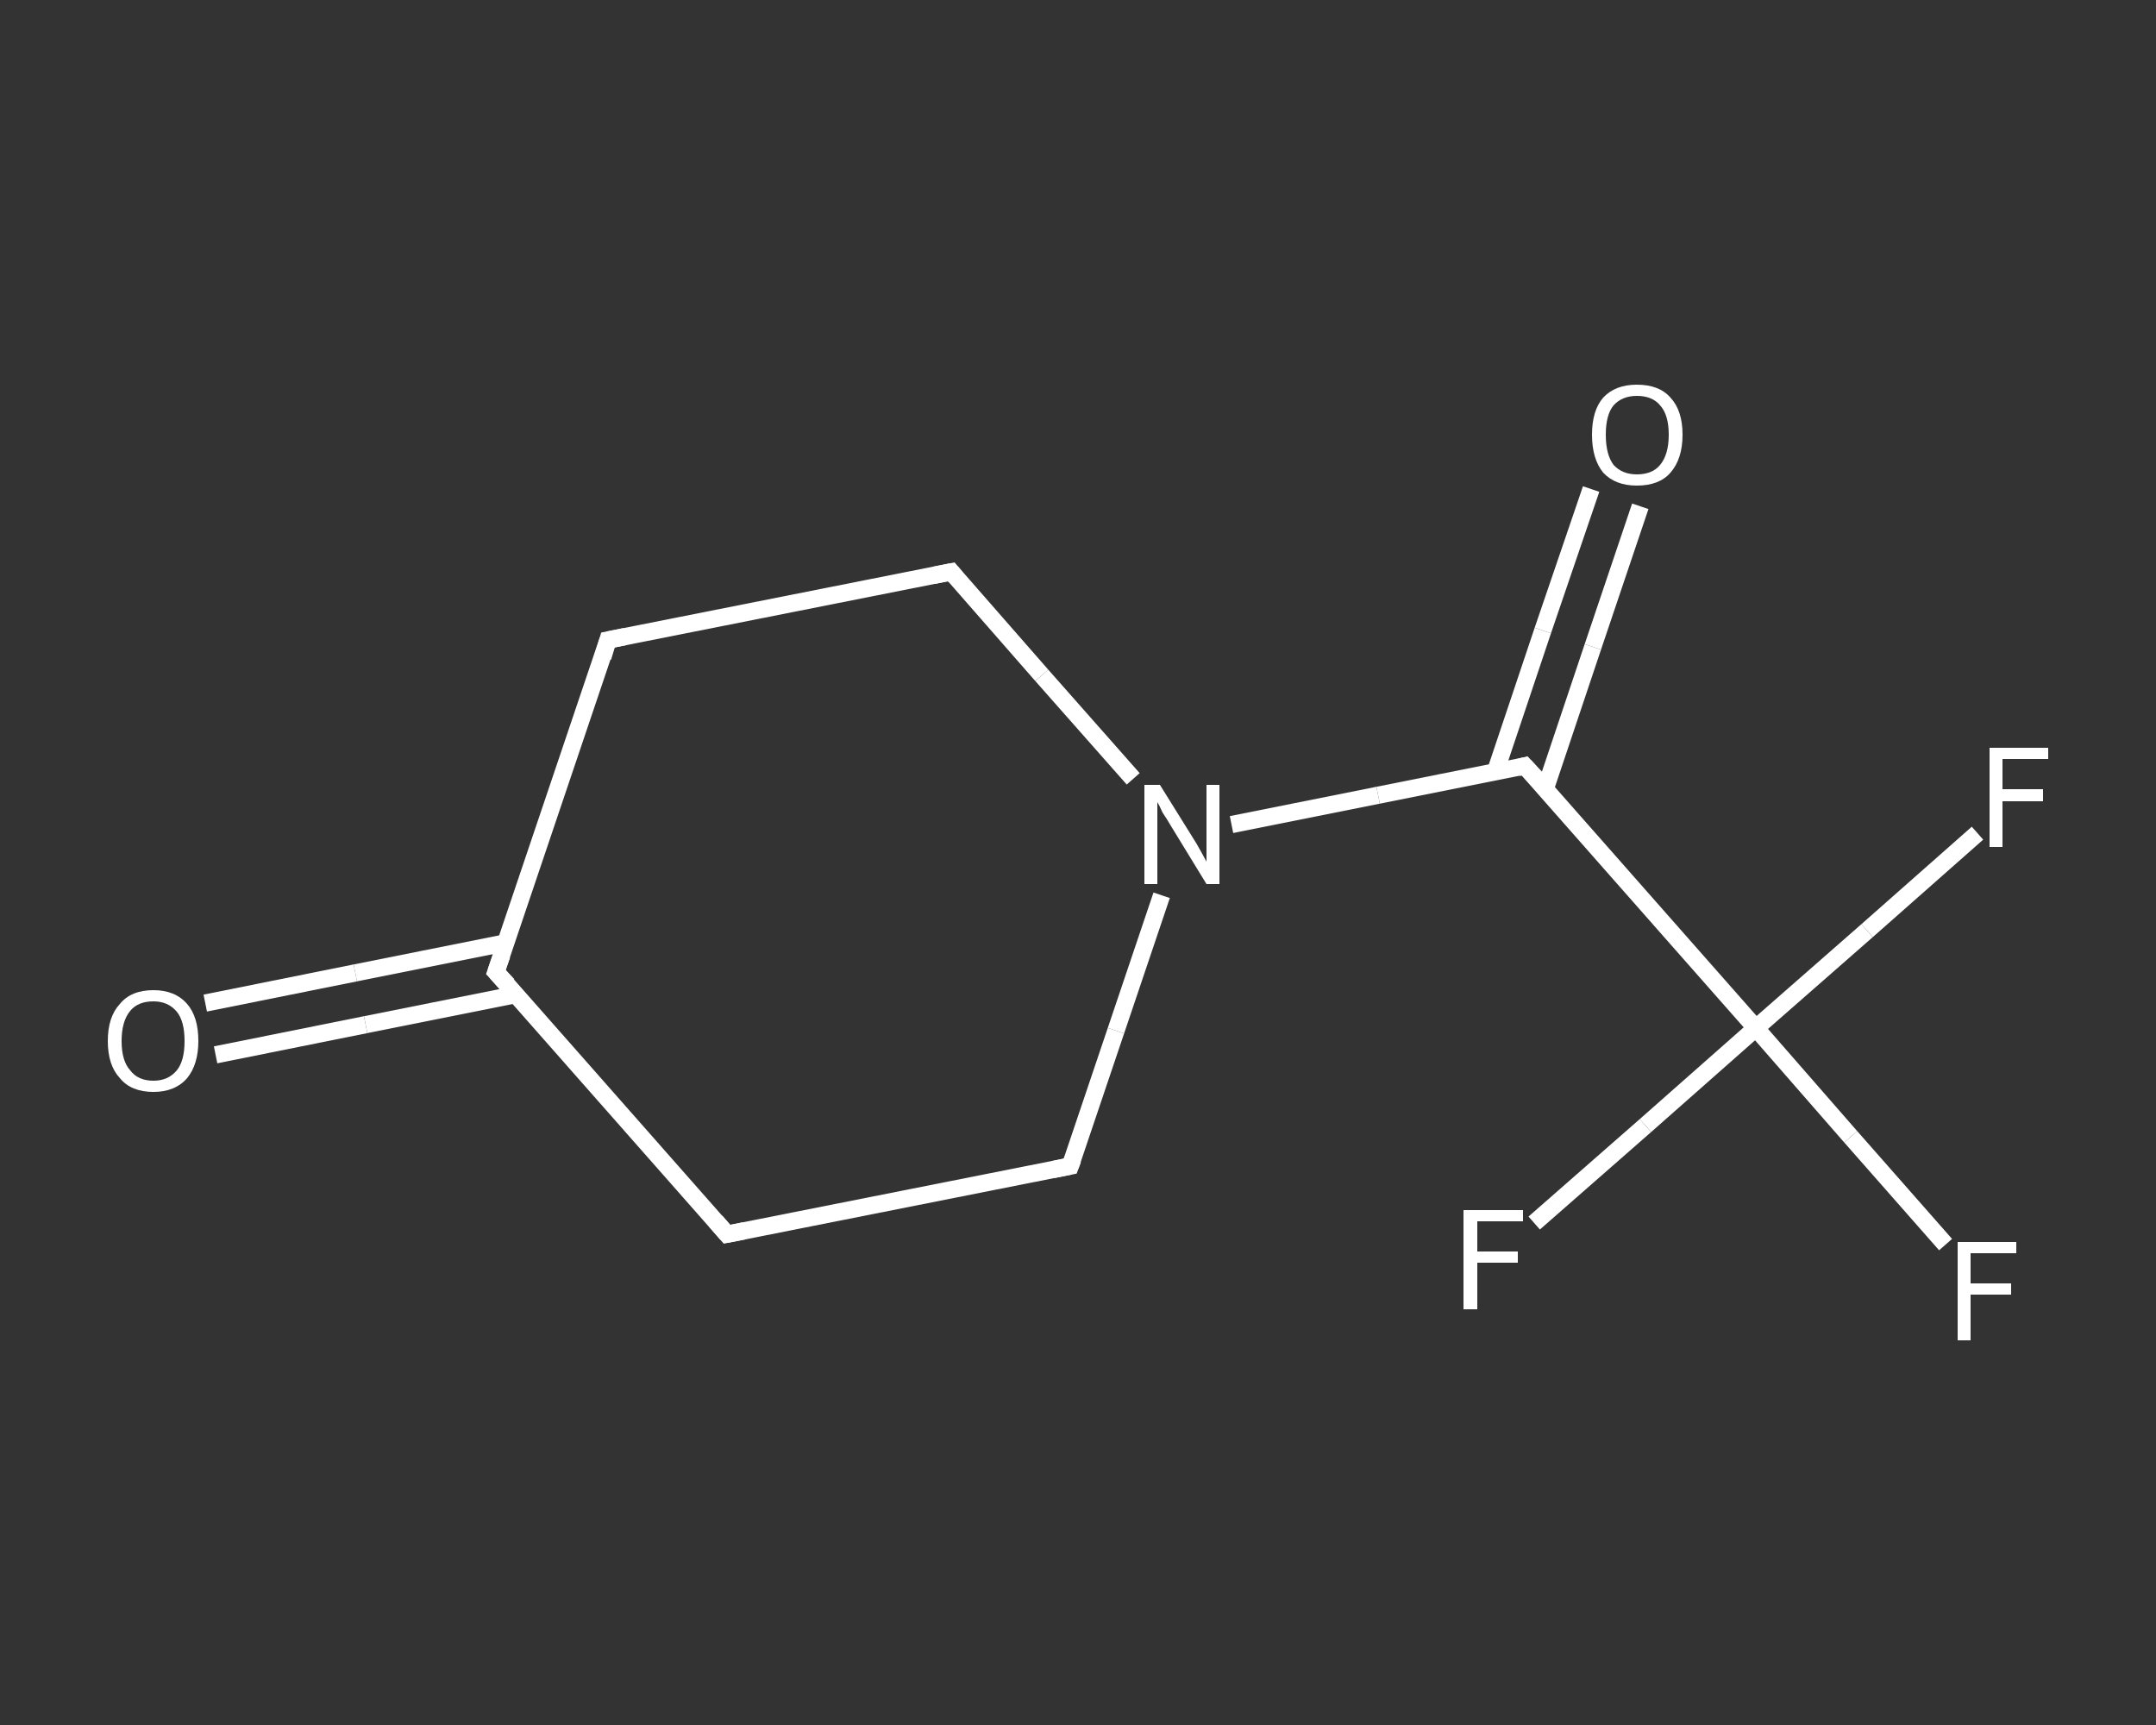 <?xml version='1.0' encoding='iso-8859-1'?>
<svg version='1.1' baseProfile='full'
              xmlns='http://www.w3.org/2000/svg'
                      xmlns:rdkit='http://www.rdkit.org/xml'
                      xmlns:xlink='http://www.w3.org/1999/xlink'
                  xml:space='preserve'
width='250px' height='200px' viewBox='0 0 250 200'>
<rect x="0" y="0" width="250" height="200" fill="#333333" stroke="none"/>
<!-- END OF HEADER -->
<rect style='opacity:1.0;fill:transparent;stroke:none' width='250.0' height='200.0' x='0.0' y='0.0'> </rect>
<path class='bond-0 atom-0 atom-1' d='M 23.8,116.3 L 41.2,112.8' style='fill:none;fill-rule:evenodd;stroke:#FFFFFF;stroke-width:2.0px;stroke-linecap:butt;stroke-linejoin:miter;stroke-opacity:1' />
<path class='bond-0 atom-0 atom-1' d='M 41.2,112.8 L 58.7,109.3' style='fill:none;fill-rule:evenodd;stroke:#FFFFFF;stroke-width:2.0px;stroke-linecap:butt;stroke-linejoin:miter;stroke-opacity:1' />
<path class='bond-0 atom-0 atom-1' d='M 25.0,122.3 L 42.4,118.8' style='fill:none;fill-rule:evenodd;stroke:#FFFFFF;stroke-width:2.0px;stroke-linecap:butt;stroke-linejoin:miter;stroke-opacity:1' />
<path class='bond-0 atom-0 atom-1' d='M 42.4,118.8 L 59.9,115.3' style='fill:none;fill-rule:evenodd;stroke:#FFFFFF;stroke-width:2.0px;stroke-linecap:butt;stroke-linejoin:miter;stroke-opacity:1' />
<path class='bond-1 atom-1 atom-2' d='M 57.5,112.7 L 70.5,74.2' style='fill:none;fill-rule:evenodd;stroke:#FFFFFF;stroke-width:2.0px;stroke-linecap:butt;stroke-linejoin:miter;stroke-opacity:1' />
<path class='bond-2 atom-2 atom-3' d='M 70.5,74.2 L 110.3,66.3' style='fill:none;fill-rule:evenodd;stroke:#FFFFFF;stroke-width:2.0px;stroke-linecap:butt;stroke-linejoin:miter;stroke-opacity:1' />
<path class='bond-3 atom-3 atom-4' d='M 110.3,66.3 L 120.8,78.3' style='fill:none;fill-rule:evenodd;stroke:#FFFFFF;stroke-width:2.0px;stroke-linecap:butt;stroke-linejoin:miter;stroke-opacity:1' />
<path class='bond-3 atom-3 atom-4' d='M 120.8,78.3 L 131.4,90.3' style='fill:none;fill-rule:evenodd;stroke:#FFFFFF;stroke-width:2.0px;stroke-linecap:butt;stroke-linejoin:miter;stroke-opacity:1' />
<path class='bond-4 atom-4 atom-5' d='M 142.8,95.6 L 159.8,92.2' style='fill:none;fill-rule:evenodd;stroke:#FFFFFF;stroke-width:2.0px;stroke-linecap:butt;stroke-linejoin:miter;stroke-opacity:1' />
<path class='bond-4 atom-4 atom-5' d='M 159.8,92.2 L 176.8,88.8' style='fill:none;fill-rule:evenodd;stroke:#FFFFFF;stroke-width:2.0px;stroke-linecap:butt;stroke-linejoin:miter;stroke-opacity:1' />
<path class='bond-5 atom-5 atom-6' d='M 179.2,91.4 L 184.7,75.0' style='fill:none;fill-rule:evenodd;stroke:#FFFFFF;stroke-width:2.0px;stroke-linecap:butt;stroke-linejoin:miter;stroke-opacity:1' />
<path class='bond-5 atom-5 atom-6' d='M 184.7,75.0 L 190.2,58.7' style='fill:none;fill-rule:evenodd;stroke:#FFFFFF;stroke-width:2.0px;stroke-linecap:butt;stroke-linejoin:miter;stroke-opacity:1' />
<path class='bond-5 atom-5 atom-6' d='M 173.4,89.5 L 178.9,73.1' style='fill:none;fill-rule:evenodd;stroke:#FFFFFF;stroke-width:2.0px;stroke-linecap:butt;stroke-linejoin:miter;stroke-opacity:1' />
<path class='bond-5 atom-5 atom-6' d='M 178.9,73.1 L 184.5,56.7' style='fill:none;fill-rule:evenodd;stroke:#FFFFFF;stroke-width:2.0px;stroke-linecap:butt;stroke-linejoin:miter;stroke-opacity:1' />
<path class='bond-6 atom-5 atom-7' d='M 176.8,88.8 L 203.6,119.2' style='fill:none;fill-rule:evenodd;stroke:#FFFFFF;stroke-width:2.0px;stroke-linecap:butt;stroke-linejoin:miter;stroke-opacity:1' />
<path class='bond-7 atom-7 atom-8' d='M 203.6,119.2 L 214.6,131.8' style='fill:none;fill-rule:evenodd;stroke:#FFFFFF;stroke-width:2.0px;stroke-linecap:butt;stroke-linejoin:miter;stroke-opacity:1' />
<path class='bond-7 atom-7 atom-8' d='M 214.6,131.8 L 225.6,144.3' style='fill:none;fill-rule:evenodd;stroke:#FFFFFF;stroke-width:2.0px;stroke-linecap:butt;stroke-linejoin:miter;stroke-opacity:1' />
<path class='bond-8 atom-7 atom-9' d='M 203.6,119.2 L 216.5,107.9' style='fill:none;fill-rule:evenodd;stroke:#FFFFFF;stroke-width:2.0px;stroke-linecap:butt;stroke-linejoin:miter;stroke-opacity:1' />
<path class='bond-8 atom-7 atom-9' d='M 216.5,107.9 L 229.3,96.6' style='fill:none;fill-rule:evenodd;stroke:#FFFFFF;stroke-width:2.0px;stroke-linecap:butt;stroke-linejoin:miter;stroke-opacity:1' />
<path class='bond-9 atom-7 atom-10' d='M 203.6,119.2 L 190.8,130.5' style='fill:none;fill-rule:evenodd;stroke:#FFFFFF;stroke-width:2.0px;stroke-linecap:butt;stroke-linejoin:miter;stroke-opacity:1' />
<path class='bond-9 atom-7 atom-10' d='M 190.8,130.5 L 177.9,141.8' style='fill:none;fill-rule:evenodd;stroke:#FFFFFF;stroke-width:2.0px;stroke-linecap:butt;stroke-linejoin:miter;stroke-opacity:1' />
<path class='bond-10 atom-4 atom-11' d='M 134.7,103.8 L 129.4,119.5' style='fill:none;fill-rule:evenodd;stroke:#FFFFFF;stroke-width:2.0px;stroke-linecap:butt;stroke-linejoin:miter;stroke-opacity:1' />
<path class='bond-10 atom-4 atom-11' d='M 129.4,119.5 L 124.1,135.2' style='fill:none;fill-rule:evenodd;stroke:#FFFFFF;stroke-width:2.0px;stroke-linecap:butt;stroke-linejoin:miter;stroke-opacity:1' />
<path class='bond-11 atom-11 atom-12' d='M 124.1,135.2 L 84.3,143.1' style='fill:none;fill-rule:evenodd;stroke:#FFFFFF;stroke-width:2.0px;stroke-linecap:butt;stroke-linejoin:miter;stroke-opacity:1' />
<path class='bond-12 atom-12 atom-1' d='M 84.3,143.1 L 57.5,112.7' style='fill:none;fill-rule:evenodd;stroke:#FFFFFF;stroke-width:2.0px;stroke-linecap:butt;stroke-linejoin:miter;stroke-opacity:1' />
<path d='M 58.2,110.7 L 57.5,112.7 L 58.9,114.2' style='fill:none;stroke:#FFFFFF;stroke-width:2.0px;stroke-linecap:butt;stroke-linejoin:miter;stroke-opacity:1;' />
<path d='M 69.9,76.2 L 70.5,74.2 L 72.5,73.8' style='fill:none;stroke:#FFFFFF;stroke-width:2.0px;stroke-linecap:butt;stroke-linejoin:miter;stroke-opacity:1;' />
<path d='M 108.3,66.7 L 110.3,66.3 L 110.8,66.9' style='fill:none;stroke:#FFFFFF;stroke-width:2.0px;stroke-linecap:butt;stroke-linejoin:miter;stroke-opacity:1;' />
<path d='M 176.0,89.0 L 176.8,88.8 L 178.2,90.3' style='fill:none;stroke:#FFFFFF;stroke-width:2.0px;stroke-linecap:butt;stroke-linejoin:miter;stroke-opacity:1;' />
<path d='M 124.4,134.4 L 124.1,135.2 L 122.1,135.6' style='fill:none;stroke:#FFFFFF;stroke-width:2.0px;stroke-linecap:butt;stroke-linejoin:miter;stroke-opacity:1;' />
<path d='M 86.3,142.7 L 84.3,143.1 L 83.0,141.6' style='fill:none;stroke:#FFFFFF;stroke-width:2.0px;stroke-linecap:butt;stroke-linejoin:miter;stroke-opacity:1;' />
<path class='atom-0' d='M 12.5 120.7
Q 12.5 117.9, 13.9 116.4
Q 15.2 114.8, 17.8 114.8
Q 20.3 114.8, 21.7 116.4
Q 23.0 117.9, 23.0 120.7
Q 23.0 123.4, 21.7 125.0
Q 20.3 126.6, 17.8 126.6
Q 15.2 126.6, 13.9 125.0
Q 12.5 123.5, 12.5 120.7
M 17.8 125.3
Q 19.5 125.3, 20.5 124.1
Q 21.4 123.0, 21.4 120.7
Q 21.4 118.4, 20.5 117.3
Q 19.5 116.1, 17.8 116.1
Q 16.0 116.1, 15.1 117.2
Q 14.1 118.4, 14.1 120.7
Q 14.1 123.0, 15.1 124.1
Q 16.0 125.3, 17.8 125.3
' fill='#FFFFFF'/>
<path class='atom-4' d='M 134.5 91.0
L 138.3 97.1
Q 138.7 97.7, 139.3 98.8
Q 139.9 99.9, 139.9 99.9
L 139.9 91.0
L 141.4 91.0
L 141.4 102.5
L 139.9 102.5
L 135.8 95.8
Q 135.4 95.1, 134.8 94.2
Q 134.4 93.3, 134.2 93.0
L 134.2 102.5
L 132.7 102.5
L 132.7 91.0
L 134.5 91.0
' fill='#FFFFFF'/>
<path class='atom-6' d='M 184.6 50.4
Q 184.6 47.6, 185.9 46.1
Q 187.3 44.6, 189.8 44.6
Q 192.4 44.6, 193.7 46.1
Q 195.1 47.6, 195.1 50.4
Q 195.1 53.2, 193.7 54.8
Q 192.4 56.3, 189.8 56.3
Q 187.3 56.3, 185.9 54.8
Q 184.6 53.2, 184.6 50.4
M 189.8 55.0
Q 191.6 55.0, 192.5 53.9
Q 193.5 52.7, 193.5 50.4
Q 193.5 48.1, 192.5 47.0
Q 191.6 45.9, 189.8 45.9
Q 188.1 45.9, 187.1 47.0
Q 186.2 48.1, 186.2 50.4
Q 186.2 52.7, 187.1 53.9
Q 188.1 55.0, 189.8 55.0
' fill='#FFFFFF'/>
<path class='atom-8' d='M 227.0 144.0
L 233.8 144.0
L 233.8 145.3
L 228.5 145.3
L 228.5 148.8
L 233.2 148.8
L 233.2 150.1
L 228.5 150.1
L 228.5 155.4
L 227.0 155.4
L 227.0 144.0
' fill='#FFFFFF'/>
<path class='atom-9' d='M 230.7 86.7
L 237.5 86.7
L 237.5 88.0
L 232.2 88.0
L 232.2 91.5
L 236.9 91.5
L 236.9 92.9
L 232.2 92.9
L 232.2 98.2
L 230.7 98.2
L 230.7 86.7
' fill='#FFFFFF'/>
<path class='atom-10' d='M 169.7 140.3
L 176.6 140.3
L 176.6 141.6
L 171.3 141.6
L 171.3 145.1
L 176.0 145.1
L 176.0 146.4
L 171.3 146.4
L 171.3 151.8
L 169.7 151.8
L 169.7 140.3
' fill='#FFFFFF'/>
</svg>

